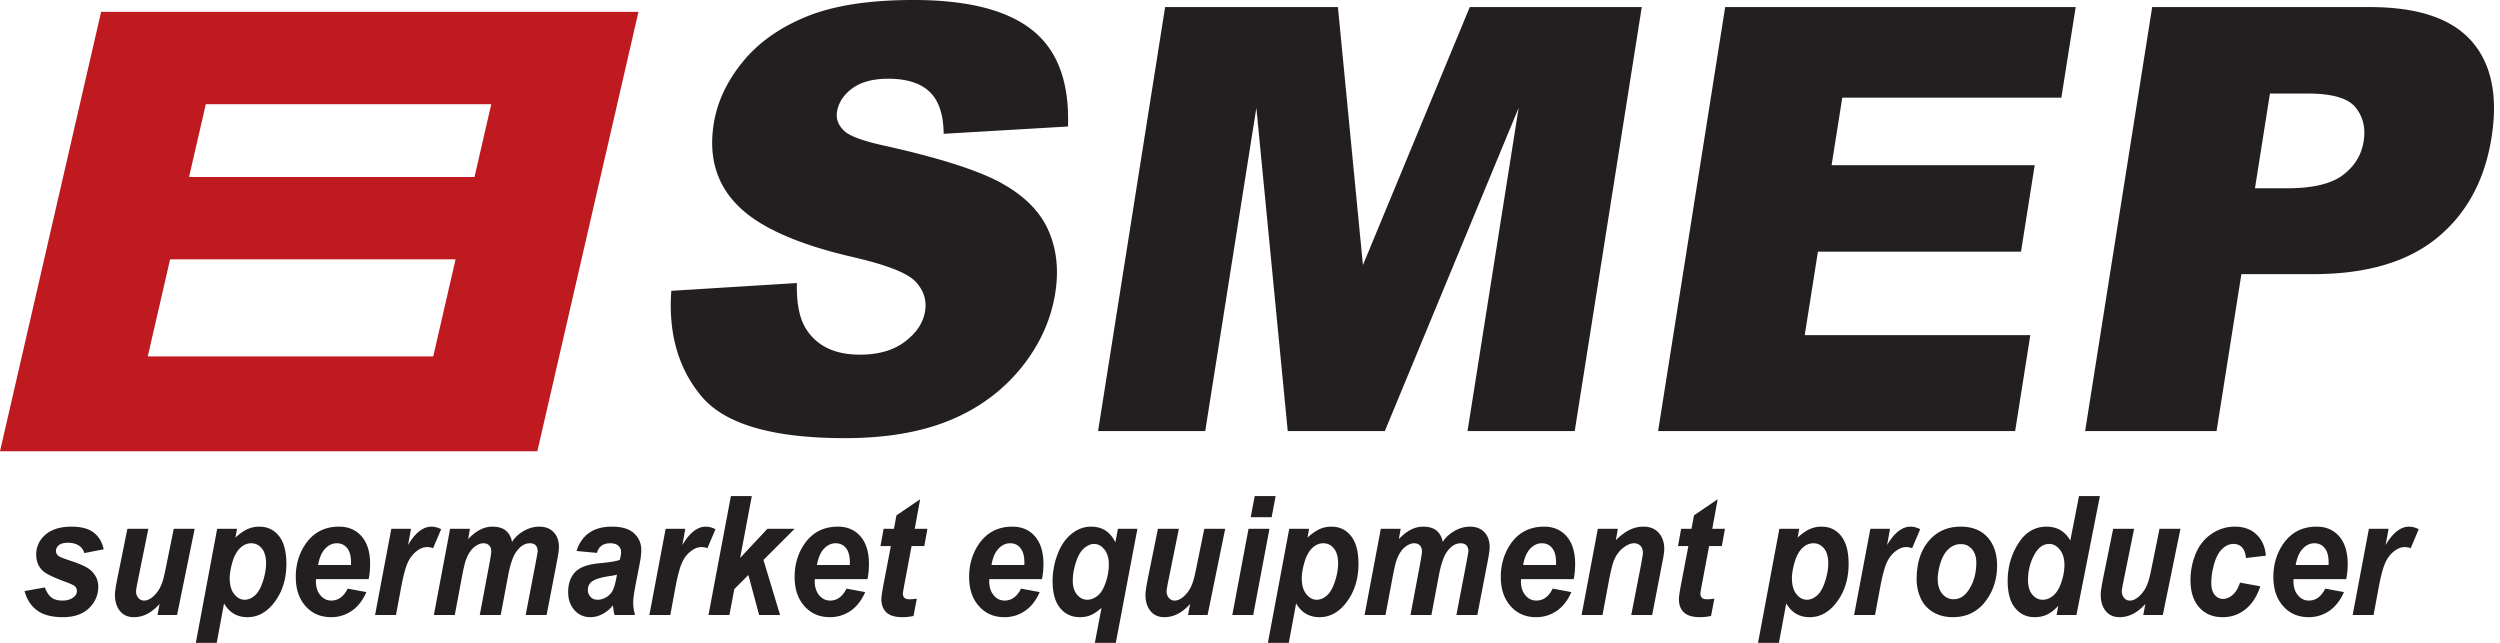 <svg xmlns="http://www.w3.org/2000/svg" xml:space="preserve" width="350" height="90"><path d="M127.879-.002c-6.176 0-11.162.773-14.957 2.32-3.796 1.549-6.786 3.676-8.984 6.399-2.197 2.707-3.536 5.581-4.016 8.62-.735 4.644.39 8.456 3.371 11.44 2.953 2.998 8.293 5.401 16.049 7.198 4.732 1.09 7.674 2.225 8.822 3.441 1.149 1.216 1.592 2.597 1.35 4.13-.256 1.618-1.185 3.04-2.803 4.268-1.604 1.231-3.717 1.838-6.328 1.838-3.509 0-6.012-1.202-7.528-3.591-.929-1.464-1.361-3.62-1.289-6.438l-17.582 1.092c-.435 5.982.982 10.914 4.25 14.797 3.269 3.881 9.952 5.828 20.037 5.828 5.748 0 10.633-.828 14.666-2.486 4.048-1.657 7.365-4.102 9.985-7.307 2.61-3.22 4.215-6.73 4.816-10.53.514-3.245.187-6.175-.974-8.787-1.16-2.624-3.344-4.807-6.532-6.576-3.174-1.768-8.629-3.523-16.369-5.25-3.125-.677-5.056-1.394-5.775-2.181-.75-.76-1.059-1.605-.91-2.543.205-1.3.92-2.405 2.138-3.303 1.22-.897 2.908-1.354 5.036-1.354 2.583 0 4.518.609 5.802 1.838 1.273 1.216 1.93 3.177 1.96 5.871l17.404-1.021c.214-6.162-1.44-10.653-4.971-13.47-3.532-2.834-9.084-4.243-16.668-4.243zm35.236.994-9.386 59.354h15.003L175.89 15.1l4.394 45.246h13.594L212.61 15.1l-7.156 45.246h15.006L229.848.992h-24.08L190.81 37.107 187.309.992h-24.194zm78.408 0-9.388 59.354h49.984l2.127-13.428h-31.584l1.848-11.688h28.433l1.914-12.103h-28.433l1.494-9.451h30.672L290.596.992h-49.073zm59.782 0-9.389 59.354h18.402l3.475-21.967h10.059c7.406 0 13.184-1.686 17.326-5.07 4.138-3.371 6.69-8.068 7.638-14.065.924-5.844-.02-10.347-2.82-13.512-2.816-3.164-7.542-4.74-14.187-4.74h-30.504zm16.486 12.104h5.252c3.455 0 5.699.65 6.736 1.947 1.054 1.299 1.426 2.875 1.131 4.74-.304 1.92-1.272 3.495-2.904 4.725-1.63 1.23-4.23 1.851-7.793 1.851h-4.518l2.096-13.263zM102.326 69.453l-3.14 16.649h2.931l.684-3.627 1.97-1.973 1.508 5.6h2.934l-2.328-7.711 4.36-4.356h-3.811l-3.81 4.072 1.628-8.654h-2.926zm73.332 0-.558 2.953h2.931l.555-2.953h-2.928zm115.403 0-1.22 6.223c-.738-1.297-1.847-1.946-3.327-1.946-1.636 0-2.953.785-3.948 2.35-.993 1.565-1.492 3.313-1.492 5.252 0 1.673.348 2.938 1.047 3.79.697.856 1.609 1.282 2.733 1.282.648 0 1.228-.124 1.74-.369.517-.247 1.04-.652 1.57-1.222l-.244 1.289h2.78l3.286-16.649h-2.925zm-162.239.442-3.318 2.255-.354 1.885h-1.443l-.44 2.418h1.452l-.932 4.863c-.261 1.336-.394 2.19-.394 2.561 0 .792.233 1.412.7 1.857.472.446 1.222.67 2.25.67.531 0 1.048-.058 1.55-.17l.46-2.41c-.517.053-.836.076-.964.076-.374 0-.629-.069-.772-.209-.143-.14-.213-.333-.213-.586 0-.127.088-.646.262-1.56l.955-5.092h1.78l.439-2.418h-1.776l.758-4.14zm111.653 0-3.317 2.255-.353 1.885h-1.446l-.44 2.418h1.452l-.93 4.863c-.262 1.336-.394 2.19-.394 2.561 0 .792.233 1.412.701 1.857.47.446 1.22.67 2.25.67.53 0 1.048-.058 1.549-.17l.46-2.41c-.517.053-.837.076-.966.076-.375 0-.627-.069-.77-.209-.144-.14-.214-.333-.214-.586 0-.127.087-.646.261-1.56l.957-5.092h1.78l.44-2.418h-1.776l.756-4.14zM9.995 73.73c-1.752 0-3.076.482-3.966 1.446a3.544 3.544 0 0 0-.959 2.476c0 .959.33 1.735.989 2.325.422.379 1.513.897 3.279 1.548.66.245 1.064.45 1.215.618.143.173.213.37.213.595 0 .326-.142.609-.42.836-.398.339-.932.506-1.598.506-.645 0-1.151-.141-1.523-.416-.374-.28-.689-.75-.94-1.422l-2.848.504c.307 1.159.887 2.058 1.743 2.697.854.64 2.061.961 3.629.961 1.573 0 2.79-.424 3.652-1.263.866-.846 1.297-1.841 1.297-2.989 0-.888-.337-1.645-1.018-2.277-.481-.449-1.435-.904-2.861-1.367-.921-.302-1.47-.516-1.637-.64-.272-.199-.408-.447-.408-.753 0-.295.133-.56.402-.787.269-.23.709-.342 1.319-.342s1.13.15 1.566.448c.317.22.548.553.691.996l2.7-.528c-.193-.973-.643-1.744-1.358-2.314-.711-.569-1.765-.858-3.16-.858zm26.306 0c-.593 0-1.151.119-1.666.356-.52.236-1.08.629-1.672 1.176l.219-1.227h-2.78l-3.119 16.672h2.926l1.156-6.232c.74 1.287 1.832 1.93 3.28 1.93 1.407 0 2.622-.643 3.648-1.926 1.2-1.504 1.8-3.349 1.8-5.526 0-1.733-.344-3.035-1.038-3.912-.695-.872-1.613-1.31-2.754-1.31zm11.166 0c-2.087 0-3.695.874-4.819 2.622-.827 1.294-1.24 2.768-1.24 4.421 0 1.698.458 3.059 1.375 4.088.915 1.029 2.104 1.543 3.567 1.543a5.011 5.011 0 0 0 2.886-.879c.858-.586 1.542-1.46 2.055-2.632l-2.617-.487c-.552 1.116-1.319 1.674-2.303 1.674-.597 0-1.106-.248-1.521-.744-.415-.496-.625-1.147-.625-1.957 0-.07.004-.171.011-.299h7.373c.136-.633.205-1.341.205-2.133 0-1.646-.39-2.93-1.175-3.843-.786-.915-1.843-1.374-3.172-1.374zm12.947 0c-1.183 0-2.278.857-3.289 2.575l.414-2.27h-2.756l-2.275 12.067h2.931l.702-3.786c.286-1.543.574-2.67.87-3.379.294-.713.703-1.28 1.227-1.707.523-.425 1.036-.638 1.541-.638.3 0 .586.054.852.158l1.13-2.664c-.477-.237-.929-.356-1.347-.356zm8.523 0c-1.185 0-2.319.584-3.398 1.75l.252-1.445h-2.777l-2.276 12.067h2.932l1.039-5.545c.192-.965.336-1.586.42-1.86.186-.586.404-1.066.662-1.437.255-.377.555-.669.897-.881.338-.214.67-.322.992-.322.341 0 .61.1.804.306.193.206.291.47.291.787 0 .252-.077.8-.234 1.64l-1.375 7.312h2.932l1.029-5.467c.296-1.57.656-2.666 1.078-3.283.58-.865 1.238-1.295 1.975-1.295.366 0 .64.1.822.298.185.201.275.474.275.819-.01.122-.1.65-.275 1.572l-1.408 7.356h2.93l1.42-7.356c.202-1.02.303-1.736.306-2.15 0-.865-.24-1.555-.725-2.078-.484-.522-1.163-.788-2.03-.788-.758 0-1.487.206-2.192.614-.705.41-1.242.916-1.62 1.523-.121-.666-.405-1.188-.851-1.568-.443-.377-1.074-.569-1.894-.569zm16.735 0c-1.347 0-2.424.305-3.24.905-.816.601-1.39 1.434-1.717 2.504l2.867.267c.108-.43.318-.763.621-.996.304-.236.719-.353 1.242-.353.499 0 .876.117 1.127.353.254.237.381.526.381.88 0 .27-.063.636-.185 1.093-.471.182-1.406.337-2.805.469-1.657.143-2.81.56-3.455 1.253-.646.69-.967 1.619-.967 2.774 0 1.035.294 1.878.88 2.537.587.659 1.329.988 2.23.988a3.63 3.63 0 0 0 1.689-.433 4.712 4.712 0 0 0 1.482-1.233c.028.469.098.925.21 1.364h2.864c-.164-.632-.248-1.202-.248-1.717 0-.577.143-1.588.432-3.03.35-1.743.552-2.822.611-3.234a8.11 8.11 0 0 0 .088-1.158c0-.902-.336-1.666-1.006-2.295-.666-.622-1.703-.938-3.101-.938zm13.146 0c-1.183 0-2.277.857-3.289 2.575l.414-2.27h-2.755l-2.276 12.067h2.932l.7-3.786c.287-1.543.576-2.67.872-3.379.294-.713.703-1.28 1.227-1.707.523-.425 1.034-.638 1.54-.638.3 0 .586.054.852.158l1.131-2.664c-.479-.237-.93-.356-1.348-.356zm18.487 0c-2.087 0-3.695.874-4.819 2.622-.827 1.294-1.24 2.768-1.24 4.421 0 1.698.457 3.059 1.375 4.088.915 1.029 2.104 1.543 3.567 1.543a5.003 5.003 0 0 0 2.884-.879c.859-.586 1.544-1.46 2.057-2.632l-2.617-.487c-.552 1.116-1.319 1.674-2.303 1.674-.596 0-1.106-.248-1.522-.744-.415-.496-.624-1.147-.624-1.957 0-.07.002-.171.01-.299h7.372c.136-.633.207-1.341.207-2.133 0-1.646-.391-2.93-1.175-3.843-.786-.915-1.843-1.374-3.172-1.374zm24.43 0c-2.087 0-3.695.874-4.819 2.622-.827 1.294-1.238 2.768-1.238 4.421 0 1.698.457 3.059 1.375 4.088.914 1.029 2.103 1.543 3.566 1.543a5.005 5.005 0 0 0 2.885-.879c.857-.586 1.541-1.46 2.055-2.632l-2.616-.487c-.552 1.116-1.32 1.674-2.304 1.674-.596 0-1.106-.248-1.522-.744-.414-.496-.623-1.147-.623-1.957 0-.07.003-.171.01-.299h7.371a10.16 10.16 0 0 0 .207-2.133c0-1.646-.39-2.93-1.176-3.843-.785-.915-1.842-1.374-3.172-1.374zm11.007 0c-.973 0-1.881.335-2.715.999-.837.666-1.488 1.612-1.959 2.843a10.52 10.52 0 0 0-.705 3.795c0 1.643.35 2.89 1.047 3.75.695.857 1.623 1.287 2.778 1.287.578 0 1.097-.1 1.558-.302.456-.203.947-.536 1.467-1.008l-1.072 5.613h2.937l3.158-16.672h-2.726l-.362 1.899c-.7-1.47-1.836-2.204-3.406-2.204zm33.649 0c-.592 0-1.151.119-1.668.356-.52.236-1.077.629-1.67 1.176l.218-1.227h-2.78l-3.12 16.672h2.93l1.154-6.232c.74 1.287 1.83 1.93 3.277 1.93 1.407 0 2.626-.643 3.653-1.926 1.2-1.504 1.799-3.349 1.799-5.526 0-1.733-.345-3.035-1.04-3.912-.694-.872-1.612-1.31-2.753-1.31zm12.847 0c-1.185 0-2.321.584-3.4 1.75l.252-1.445h-2.778l-2.273 12.067h2.93l1.04-5.545c.193-.965.335-1.586.419-1.86.184-.586.405-1.066.662-1.437.255-.377.556-.669.898-.881.338-.214.67-.322.99-.322.342 0 .61.1.805.306.192.206.291.47.291.787 0 .252-.077.8-.234 1.64l-1.375 7.312h2.931l1.03-5.467c.297-1.57.655-2.666 1.078-3.283.579-.865 1.239-1.295 1.975-1.295.365 0 .641.1.824.298.184.201.275.474.275.819-.012.122-.102.65-.275 1.572l-1.41 7.356h2.93l1.421-7.356c.201-1.02.303-1.736.307-2.15 0-.865-.241-1.555-.727-2.078-.485-.522-1.162-.788-2.031-.788-.757 0-1.486.206-2.19.614-.703.41-1.241.916-1.619 1.523-.122-.666-.405-1.188-.851-1.568-.443-.377-1.075-.569-1.895-.569zm16.932 0c-2.087 0-3.696.874-4.818 2.622-.827 1.294-1.239 2.768-1.239 4.421 0 1.698.458 3.059 1.375 4.088.915 1.029 2.104 1.543 3.567 1.543a5.004 5.004 0 0 0 2.884-.879c.858-.586 1.542-1.46 2.055-2.632l-2.617-.487c-.55 1.116-1.319 1.674-2.303 1.674-.596 0-1.105-.248-1.52-.744-.415-.496-.624-1.147-.624-1.957 0-.07.001-.171.01-.299h7.373c.136-.633.205-1.341.205-2.133 0-1.646-.392-2.93-1.176-3.843-.786-.915-1.843-1.374-3.172-1.374zm13.924 0c-.674 0-1.312.144-1.918.436-.607.29-1.262.77-1.96 1.453l.282-1.584h-2.803l-2.273 12.067h2.93l.921-4.952c.286-1.454.54-2.42.768-2.888.303-.663.72-1.198 1.25-1.6.53-.403 1.011-.605 1.447-.605.398 0 .708.125.936.369.222.243.334.576.334 1.008-.01.201-.112.808-.303 1.832l-1.334 6.836h2.932l1.314-6.817c.248-1.174.374-1.973.377-2.394 0-.953-.257-1.717-.773-2.295-.52-.577-1.23-.866-2.127-.866zm24.916 0a3.96 3.96 0 0 0-1.668.356c-.52.236-1.077.629-1.672 1.176l.22-1.227h-2.779l-3.119 16.672h2.926l1.156-6.232c.74 1.287 1.832 1.93 3.28 1.93 1.406 0 2.623-.643 3.648-1.926 1.2-1.504 1.803-3.349 1.803-5.526 0-1.733-.349-3.035-1.043-3.912-.694-.872-1.61-1.31-2.752-1.31zm12.47 0c-1.18 0-2.278.857-3.289 2.575l.414-2.27h-2.755l-2.276 12.067h2.932l.701-3.786c.287-1.543.574-2.67.871-3.379.293-.713.703-1.28 1.227-1.707.522-.425 1.035-.638 1.54-.638.3 0 .587.054.852.158l1.131-2.664c-.479-.237-.929-.356-1.348-.356zm7.018 0c-1.847 0-3.337.667-4.47 2-1.135 1.334-1.698 3.12-1.698 5.366 0 .957.193 1.852.58 2.69.388.832.978 1.478 1.768 1.937.788.453 1.694.681 2.717.681 1.884 0 3.387-.712 4.511-2.142 1.123-1.426 1.684-3.125 1.684-5.08 0-1.667-.448-2.99-1.344-3.975-.901-.984-2.15-1.477-3.748-1.477zm38.373 0c-1.18 0-2.26.34-3.25 1.008-.987.675-1.727 1.595-2.215 2.764a9.557 9.557 0 0 0-.736 3.728c0 1.612.404 2.876 1.215 3.795.808.919 1.904 1.38 3.285 1.38 1.212 0 2.275-.369 3.193-1.104.92-.736 1.614-1.81 2.084-3.22l-2.847-.515c-.246.76-.587 1.331-1.02 1.711-.435.38-.89.569-1.357.569-.471 0-.86-.192-1.174-.58-.31-.387-.469-.939-.469-1.655 0-.823.133-1.703.395-2.64.26-.938.637-1.644 1.13-2.116.488-.468 1.018-.705 1.584-.705.491 0 .886.159 1.19.48.303.318.488.819.558 1.497l2.784-.334c-.095-1.217-.523-2.197-1.287-2.941-.762-.748-1.783-1.122-3.063-1.122zm11.46 0c-2.089 0-3.697.874-4.821 2.622-.827 1.294-1.239 2.768-1.239 4.421 0 1.698.456 3.059 1.374 4.088.914 1.029 2.105 1.543 3.568 1.543a5.005 5.005 0 0 0 2.885-.879c.857-.586 1.542-1.46 2.054-2.632l-2.617-.487c-.552 1.116-1.317 1.674-2.303 1.674-.596 0-1.104-.248-1.52-.744-.415-.496-.626-1.147-.626-1.957 0-.07.005-.171.012-.299h7.37c.138-.633.208-1.341.208-2.133 0-1.646-.392-2.93-1.176-3.843-.784-.915-1.84-1.374-3.17-1.374zm12.946 0c-1.184 0-2.279.857-3.29 2.575l.413-2.27h-2.755l-2.274 12.067h2.93l.701-3.786c.287-1.543.576-2.67.873-3.379.292-.713.7-1.28 1.225-1.707.522-.425 1.035-.638 1.54-.638.302 0 .587.054.854.158l1.129-2.664c-.477-.237-.928-.356-1.346-.356zm-319.443.305-1.363 6.727c-.252 1.243-.38 2.073-.38 2.492 0 .956.239 1.725.71 2.295.467.57 1.117.855 1.937.855 1.302 0 2.502-.616 3.604-1.853l-.29 1.55h2.735l2.467-12.066h-2.93l-1.17 5.758c-.15.72-.284 1.264-.4 1.623-.167.49-.345.88-.537 1.18-.192.297-.41.562-.65.795a2.88 2.88 0 0 1-.702.517c-.23.114-.46.172-.693.172a1 1 0 0 1-.807-.377 1.359 1.359 0 0 1-.314-.898c0-.214.089-.75.265-1.61l1.452-7.16h-2.934zm144.273 0-1.363 6.727c-.252 1.243-.379 2.073-.379 2.492 0 .956.239 1.725.71 2.295.467.57 1.115.855 1.935.855 1.301 0 2.504-.616 3.605-1.853l-.289 1.55h2.735l2.466-12.066h-2.93l-1.17 5.758c-.15.72-.286 1.264-.4 1.623-.168.49-.345.88-.537 1.18-.19.297-.409.562-.65.795a2.84 2.84 0 0 1-.701.517c-.23.114-.461.172-.696.172a.995.995 0 0 1-.804-.377 1.355 1.355 0 0 1-.313-.898c0-.214.085-.75.264-1.61l1.451-7.16h-2.934zm12.686 0-2.273 12.067h2.93l2.275-12.067h-2.932zm121.047 0-1.363 6.727c-.252 1.243-.377 2.073-.377 2.492 0 .956.236 1.725.707 2.295.468.57 1.117.855 1.937.855 1.301 0 2.501-.616 3.604-1.853l-.291 1.55h2.736l2.469-12.066h-2.932l-1.168 5.758c-.15.72-.288 1.264-.402 1.623-.167.49-.345.88-.537 1.18a4.47 4.47 0 0 1-.649.795c-.24.231-.476.405-.703.517a1.55 1.55 0 0 1-.693.172c-.328 0-.596-.124-.807-.377a1.363 1.363 0 0 1-.314-.898c0-.214.087-.75.265-1.61l1.453-7.16h-2.935zM35.164 76.057c.604 0 1.102.244 1.494.728.394.485.59 1.184.59 2.09 0 .779-.151 1.628-.451 2.54-.297.913-.673 1.564-1.127 1.96-.454.39-.926.588-1.414.588-.565 0-1.052-.264-1.47-.791-.416-.524-.626-1.264-.626-2.217 0-.646.128-1.403.383-2.267.254-.864.614-1.52 1.078-1.965.464-.446.978-.666 1.543-.666zm11.982 0c.61 0 1.094.224 1.454.677.363.455.545 1.132.545 2.036 0 .078-.003.185-.01.334h-4.6c.17-1.004.495-1.764.977-2.276.481-.515 1.027-.771 1.634-.771zm69.838 0c.61 0 1.095.224 1.454.677.363.455.544 1.132.544 2.036 0 .078-.002.185-.01.334h-4.599c.171-1.004.495-1.764.977-2.276.48-.515 1.026-.771 1.634-.771zm24.43 0c.61 0 1.095.224 1.453.677.364.455.547 1.132.547 2.036 0 .078-.005.185-.012.334h-4.597c.17-1.004.494-1.764.974-2.276.483-.515 1.027-.771 1.635-.771zm43.84 0c.604 0 1.101.244 1.492.728.395.485.59 1.184.59 2.09 0 .779-.15 1.628-.45 2.54-.297.913-.673 1.564-1.126 1.96-.455.39-.926.588-1.414.588-.566 0-1.052-.264-1.471-.791-.416-.524-.625-1.264-.625-2.217 0-.646.128-1.403.383-2.267.254-.864.616-1.52 1.08-1.965.464-.446.976-.666 1.54-.666zm30.596 0c.61 0 1.095.224 1.455.677.362.455.543 1.132.543 2.036 0 .078-.002.185-.01.334h-4.598c.17-1.004.494-1.764.977-2.276.48-.515 1.026-.771 1.633-.771zm38.023 0c.603 0 1.102.244 1.494.728.395.485.588 1.184.588 2.09 0 .779-.15 1.628-.45 2.54-.295.913-.671 1.564-1.126 1.96-.453.39-.924.588-1.412.588-.566 0-1.053-.264-1.473-.791-.415-.524-.625-1.264-.625-2.217 0-.646.13-1.403.385-2.267.253-.864.612-1.52 1.076-1.965.464-.446.978-.666 1.543-.666zm70.133 0c.61 0 1.096.224 1.455.677.364.455.545 1.132.545 2.036 0 .078-.003.185-.008.334h-4.602c.171-1.004.496-1.764.979-2.276.481-.515 1.024-.771 1.63-.771zm-170.84.093c.547 0 1.028.256 1.445.772.42.516.627 1.223.627 2.13-.004.799-.152 1.628-.441 2.493-.29.86-.669 1.48-1.133 1.855-.464.378-.945.563-1.443.563-.563 0-1.041-.24-1.44-.717-.393-.482-.592-1.125-.592-1.937 0-.834.15-1.705.448-2.612.296-.907.68-1.559 1.146-1.955.47-.395.932-.592 1.383-.592zm133.734 0c.558 0 1.052.272 1.48.81.426.54.64 1.248.64 2.12 0 .77-.14 1.573-.42 2.406-.28.839-.649 1.462-1.116 1.87-.464.407-.966.607-1.504.607-.58 0-1.067-.244-1.464-.729-.395-.487-.594-1.166-.594-2.03 0-1.242.277-2.393.836-3.458.558-1.065 1.273-1.596 2.142-1.596zm-12.39.024c.638 0 1.159.235 1.564.705.404.469.608 1.09.608 1.871 0 1.566-.39 2.896-1.162 3.984-.546.773-1.215 1.159-2.018 1.159-.639 0-1.169-.257-1.59-.768-.423-.512-.633-1.201-.633-2.072 0-.702.138-1.474.409-2.31.273-.834.654-1.473 1.142-1.911.488-.438 1.05-.658 1.68-.658zm-188.133 4.28-.084.437c-.15.806-.32 1.397-.516 1.777-.191.38-.486.69-.88.93-.391.244-.81.365-1.252.365-.403 0-.727-.132-.971-.397a1.375 1.375 0 0 1-.37-.976c0-.464.162-.835.483-1.113.45-.386 1.411-.676 2.885-.873.293-.047.526-.097.705-.15z" style="fill:#231f20;fill-opacity:1;fill-rule:evenodd;stroke:none;stroke-width:.1"/><path d="m20.687 49.898 3.128-13.594H63.78l-3.128 13.594zm5.78-25.12 2.345-10.187h39.964l-2.344 10.186ZM0 63.174h75.228L89.383 1.661H14.155L0 63.175" style="fill:#be1a20;fill-opacity:1;fill-rule:evenodd;stroke:none;stroke-width:.1"/></svg>